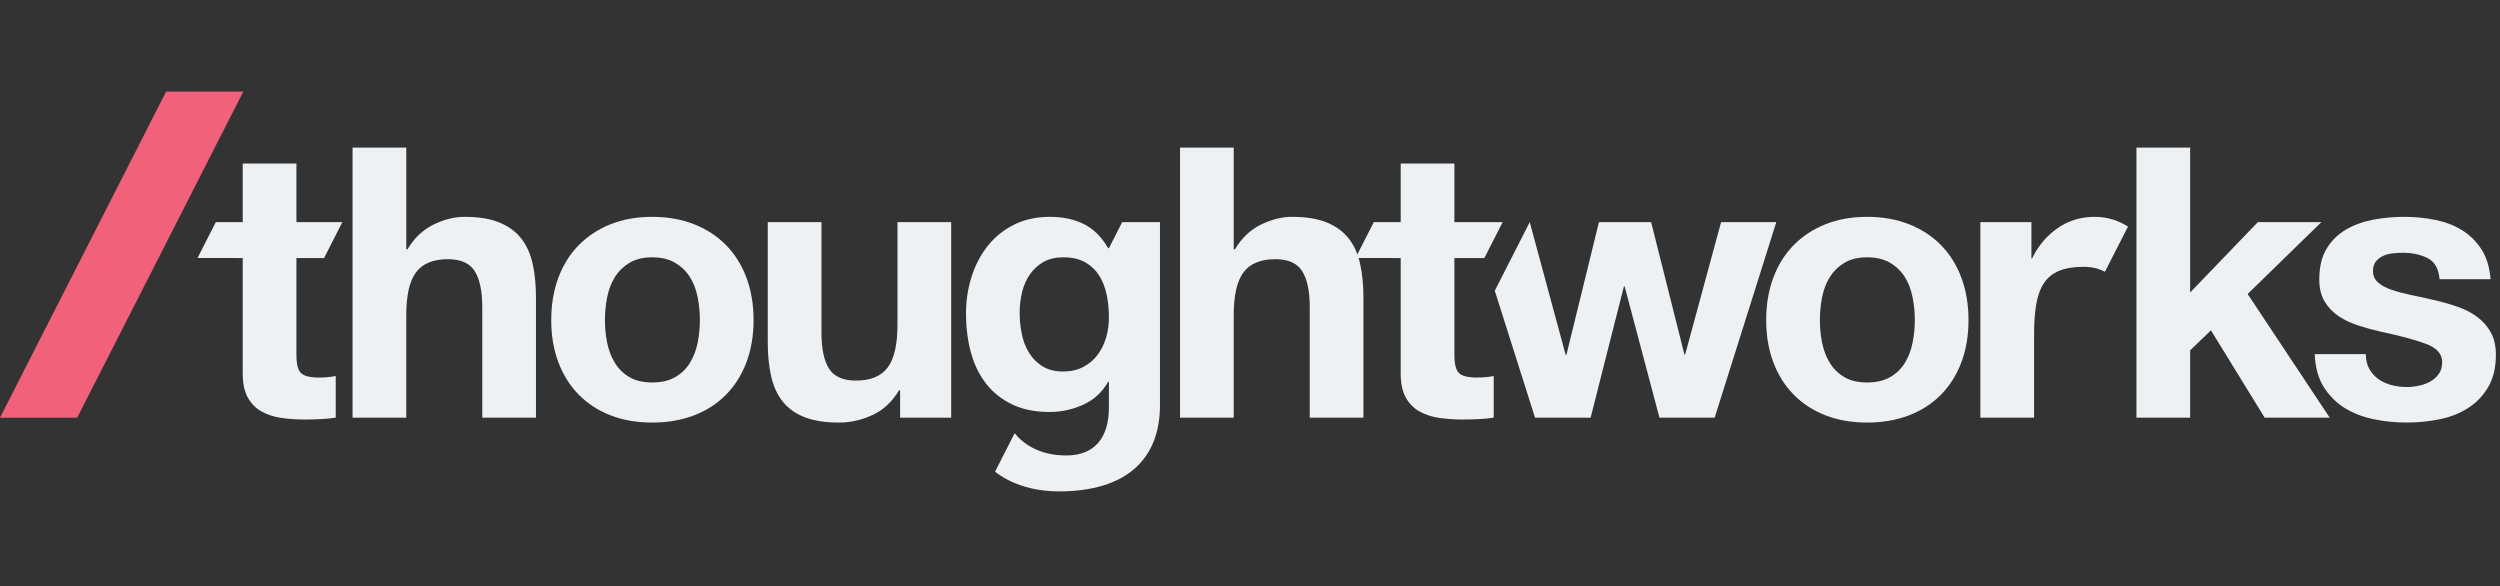 <svg xmlns="http://www.w3.org/2000/svg" width="273" height="64" fill="none" viewBox="0 0 273 64">
  <rect x="0" y="0" width="273" height="64" fill="#333333" stroke="none"/>
  <path fill="#F2617A" d="M18.143 10 0 45.607h8.429L26.572 10h-8.429Z"/>
  <path fill="#EDF1F3" d="m122.543 24.257-1.45 2.845h-.085c-.715-1.237-1.602-2.115-2.66-2.638-1.061-.523-2.292-.785-3.695-.785-1.487 0-2.803.289-3.944.867-1.144.579-2.101 1.357-2.872 2.334-.769.977-1.356 2.106-1.754 3.386-.4 1.28-.598 2.609-.598 3.985 0 1.459.171 2.843.516 4.15.344 1.308.887 2.451 1.631 3.428.743.977 1.692 1.748 2.848 2.312 1.156.565 2.534.847 4.131.847 1.293 0 2.525-.269 3.695-.806 1.171-.537 2.072-1.369 2.705-2.498h.082v2.808c0 3.311-1.564 5.244-4.655 5.244-3.041 0-4.761-1.35-5.639-2.43l-2.137 4.195s2.396 2.159 6.94 2.159c7.538 0 11.067-3.637 11.067-9.416V24.257h-4.126Zm-1.759 12.616c-.206.702-.516 1.329-.929 1.879-.413.551-.936.991-1.569 1.322-.634.33-1.363.495-2.188.495-.909 0-1.667-.192-2.272-.578-.607-.385-1.094-.88-1.465-1.486-.373-.606-.635-1.287-.785-2.044-.153-.757-.229-1.521-.229-2.292 0-.798.089-1.562.269-2.292.18-.729.469-1.376.867-1.941.4-.564.894-1.012 1.487-1.343.592-.33 1.301-.495 2.128-.495.963 0 1.761.179 2.394.537.634.358 1.143.839 1.528 1.445.386.606.662 1.301.826 2.085.165.785.247 1.617.247 2.499 0 .77-.102 1.507-.309 2.209Z"/>
  <path fill="#EDF1F3" d="M44.365 16.121v11.109h.124c.743-1.238 1.692-2.139 2.85-2.704 1.156-.565 2.284-.847 3.386-.847 1.569 0 2.855.213 3.861.64 1.005.427 1.796 1.018 2.374 1.776.578.756.983 1.679 1.218 2.766.234 1.089.351 2.292.351 3.614v13.132h-5.864V33.549c0-1.763-.276-3.077-.827-3.944-.551-.869-1.527-1.302-2.93-1.302-1.598 0-2.754.475-3.47 1.425-.716.951-1.074 2.514-1.074 4.688v11.191h-5.864V16.121h5.864Z"/>
  <path fill="#EDF1F3" d="M60.981 30.306c.523-1.39 1.265-2.573 2.23-3.55.963-.978 2.119-1.734 3.468-2.272 1.349-.536 2.863-.805 4.542-.805 1.68 0 3.201.269 4.564.805 1.363.538 2.526 1.294 3.49 2.272.963.978 1.706 2.161 2.23 3.55.523 1.391.785 2.939.785 4.646 0 1.707-.262 3.25-.785 4.626-.524 1.376-1.267 2.554-2.23 3.53-.965.978-2.127 1.727-3.49 2.25-1.363.522-2.884.785-4.564.785-1.679 0-3.193-.262-4.542-.785-1.349-.523-2.505-1.272-3.468-2.25-.965-.976-1.707-2.154-2.23-3.53-.524-1.376-.785-2.919-.785-4.626 0-1.707.261-3.255.785-4.646Zm5.327 7.145c.165.812.447 1.542.847 2.189.398.647.929 1.163 1.59 1.548.66.386 1.487.578 2.477.578.991 0 1.825-.192 2.499-.578.675-.385 1.212-.901 1.611-1.548.398-.647.68-1.378.847-2.189.165-.812.247-1.645.247-2.499 0-.854-.082-1.692-.247-2.519-.166-.827-.449-1.554-.847-2.189-.4-.632-.936-1.148-1.611-1.548-.674-.398-1.507-.598-2.499-.598-.99 0-1.816.2-2.477.598-.66.4-1.191.916-1.59 1.548-.4.635-.682 1.363-.847 2.189-.165.827-.249 1.665-.249 2.519 0 .854.084 1.687.249 2.499Z"/>
  <path fill="#EDF1F3" d="M98.293 45.607v-2.974h-.124c-.743 1.24-1.707 2.134-2.89 2.685-1.185.549-2.396.825-3.635.825-1.569 0-2.857-.207-3.861-.618-1.005-.413-1.796-.998-2.374-1.756-.578-.756-.985-1.679-1.218-2.766-.234-1.089-.351-2.292-.351-3.614V24.257h5.864v12.058c0 1.763.276 3.077.827 3.944.549.867 1.527 1.301 2.932 1.301 1.596 0 2.752-.474 3.468-1.425.716-.949 1.074-2.51 1.074-4.686v-11.191h5.864v21.35h-5.575Z"/>
  <path fill="#EDF1F3" d="M134.723 16.121v11.109h.125c.742-1.238 1.692-2.139 2.849-2.704 1.157-.565 2.284-.847 3.386-.847 1.57 0 2.855.213 3.862.64 1.005.427 1.796 1.018 2.374 1.776.578.756.983 1.679 1.218 2.766.234 1.089.351 2.292.351 3.614v13.132h-5.864V33.549c0-1.763-.275-3.077-.827-3.944-.551-.869-1.527-1.302-2.93-1.302-1.598 0-2.754.475-3.47 1.425-.716.951-1.074 2.514-1.074 4.688v11.191h-5.864V16.121h5.864Z"/>
  <path fill="#EDF1F3" d="M193.653 30.306c.522-1.39 1.265-2.573 2.229-3.55.963-.978 2.121-1.734 3.47-2.272 1.348-.536 2.862-.805 4.542-.805 1.679 0 3.201.269 4.564.805 1.363.538 2.526 1.294 3.488 2.272.965.978 1.708 2.161 2.23 3.55.523 1.391.785 2.939.785 4.646 0 1.707-.262 3.25-.785 4.626-.522 1.376-1.265 2.554-2.23 3.53-.962.978-2.125 1.727-3.488 2.25-1.363.522-2.885.785-4.564.785-1.68 0-3.194-.262-4.542-.785-1.349-.523-2.507-1.272-3.47-2.25-.964-.976-1.707-2.154-2.229-3.53-.523-1.376-.785-2.919-.785-4.626 0-1.707.262-3.255.785-4.646Zm5.326 7.145c.167.812.447 1.542.847 2.189.4.647.929 1.163 1.59 1.548.662.386 1.487.578 2.478.578.992 0 1.823-.192 2.499-.578.674-.385 1.211-.901 1.61-1.548.399-.647.682-1.378.846-2.189.165-.812.249-1.645.249-2.499 0-.854-.084-1.692-.249-2.519-.164-.827-.447-1.554-.846-2.189-.399-.632-.936-1.148-1.61-1.548-.676-.398-1.507-.598-2.499-.598-.991 0-1.816.2-2.478.598-.661.4-1.19.916-1.59 1.548-.4.635-.68 1.363-.847 2.189-.165.827-.247 1.665-.247 2.519 0 .854.082 1.687.247 2.499Z"/>
  <path fill="#EDF1F3" d="M239.164 16.121v15.817l7.391-7.681h6.938l-8.052 7.846 8.962 13.505H247.3l-5.865-9.539-2.271 2.188v7.351h-5.865V16.121h5.865Z"/>
  <path fill="#EDF1F3" d="M258.736 40.301c.262.454.6.825 1.012 1.114.413.289.889.502 1.425.64.537.138 1.094.207 1.672.207.413 0 .846-.047 1.302-.144.454-.096.867-.247 1.238-.454.372-.207.681-.482.929-.827.247-.343.372-.776.372-1.301 0-.88-.585-1.541-1.754-1.983-1.172-.439-2.803-.88-4.895-1.321-.854-.192-1.686-.42-2.499-.682-.812-.26-1.534-.605-2.168-1.032-.633-.427-1.142-.963-1.527-1.61-.386-.647-.578-1.438-.578-2.374 0-1.378.269-2.505.805-3.388.538-.88 1.245-1.575 2.127-2.085.881-.509 1.872-.867 2.973-1.074 1.1-.207 2.229-.309 3.386-.309s2.278.111 3.365.331c1.087.22 2.059.592 2.912 1.114.854.522 1.563 1.218 2.128 2.085.563.867.9 1.963 1.011 3.283h-5.575c-.083-1.129-.509-1.892-1.281-2.292-.771-.398-1.678-.598-2.725-.598-.329 0-.689.02-1.074.06-.385.042-.736.131-1.053.269-.316.138-.585.338-.805.6-.22.26-.33.612-.33 1.052 0 .524.192.951.578 1.28.385.331.888.598 1.508.805.618.207 1.327.393 2.125.558.798.165 1.612.344 2.437.538.853.192 1.687.427 2.498.701.812.276 1.535.64 2.168 1.096.634.454 1.143 1.018 1.529 1.692.385.675.578 1.507.578 2.499 0 1.405-.282 2.581-.847 3.53-.564.951-1.3 1.714-2.209 2.292-.908.578-1.948.985-3.117 1.218-1.172.234-2.361.351-3.573.351-1.238 0-2.451-.123-3.634-.371-1.183-.247-2.237-.66-3.159-1.238-.923-.578-1.679-1.343-2.272-2.292-.592-.949-.914-2.141-.97-3.572h5.576c0 .633.129 1.176.391 1.632Z"/>
  <path fill="#EDF1F3" d="M161.297 41.23c-.991 0-1.651-.166-1.983-.496-.329-.331-.494-.991-.494-1.983v-10.571h3.271l2-3.924h-5.271v-6.4h-5.864v6.4h-2.937l-1.994 3.914 4.931.009v12.594c0 1.074.178 1.941.536 2.603.358.66.847 1.169 1.467 1.527.618.358 1.334.598 2.147.723.812.124 1.672.186 2.581.186.579 0 1.17-.015 1.775-.042.607-.027 1.158-.082 1.652-.165v-4.544c-.276.055-.565.097-.867.124-.303.029-.619.042-.95.042Z"/>
  <path fill="#EDF1F3" d="M34.846 41.23c-.991 0-1.652-.166-1.983-.496-.329-.331-.494-.991-.494-1.983v-10.571h3.018l1.999-3.924h-5.017v-6.4h-5.864v6.4h-2.937l-1.994 3.914 4.931.009v12.594c0 1.074.178 1.941.536 2.603.358.66.847 1.169 1.467 1.527.618.358 1.334.598 2.147.723.812.124 1.672.186 2.581.186.578 0 1.169-.015 1.774-.042.607-.027 1.158-.082 1.652-.165v-4.544c-.276.055-.565.097-.867.124-.302.029-.618.042-.949.042Z"/>
  <path fill="#EDF1F3" d="M228.728 23.679c-4.933 0-6.814 4.542-6.814 4.542l-.083 0v-3.964h-5.575v21.35h5.864v-8.953l.001.003c0-5.205 1.011-7.521 5.443-7.521.914 0 1.669.208 2.294.545l2.516-4.936c-.961-.619-2.162-1.066-3.646-1.066Z"/>
  <path fill="#EDF1F3" d="m187.942 24.257-3.924 14.454h-.082l-3.633-14.454h-5.699l-3.553 14.495h-.082l-3.922-14.494-3.818 7.493 4.396 13.857h6.069l3.635-14.33h.082l3.8 14.33h6.029l6.731-21.35h-6.029Z"/>
</svg>
